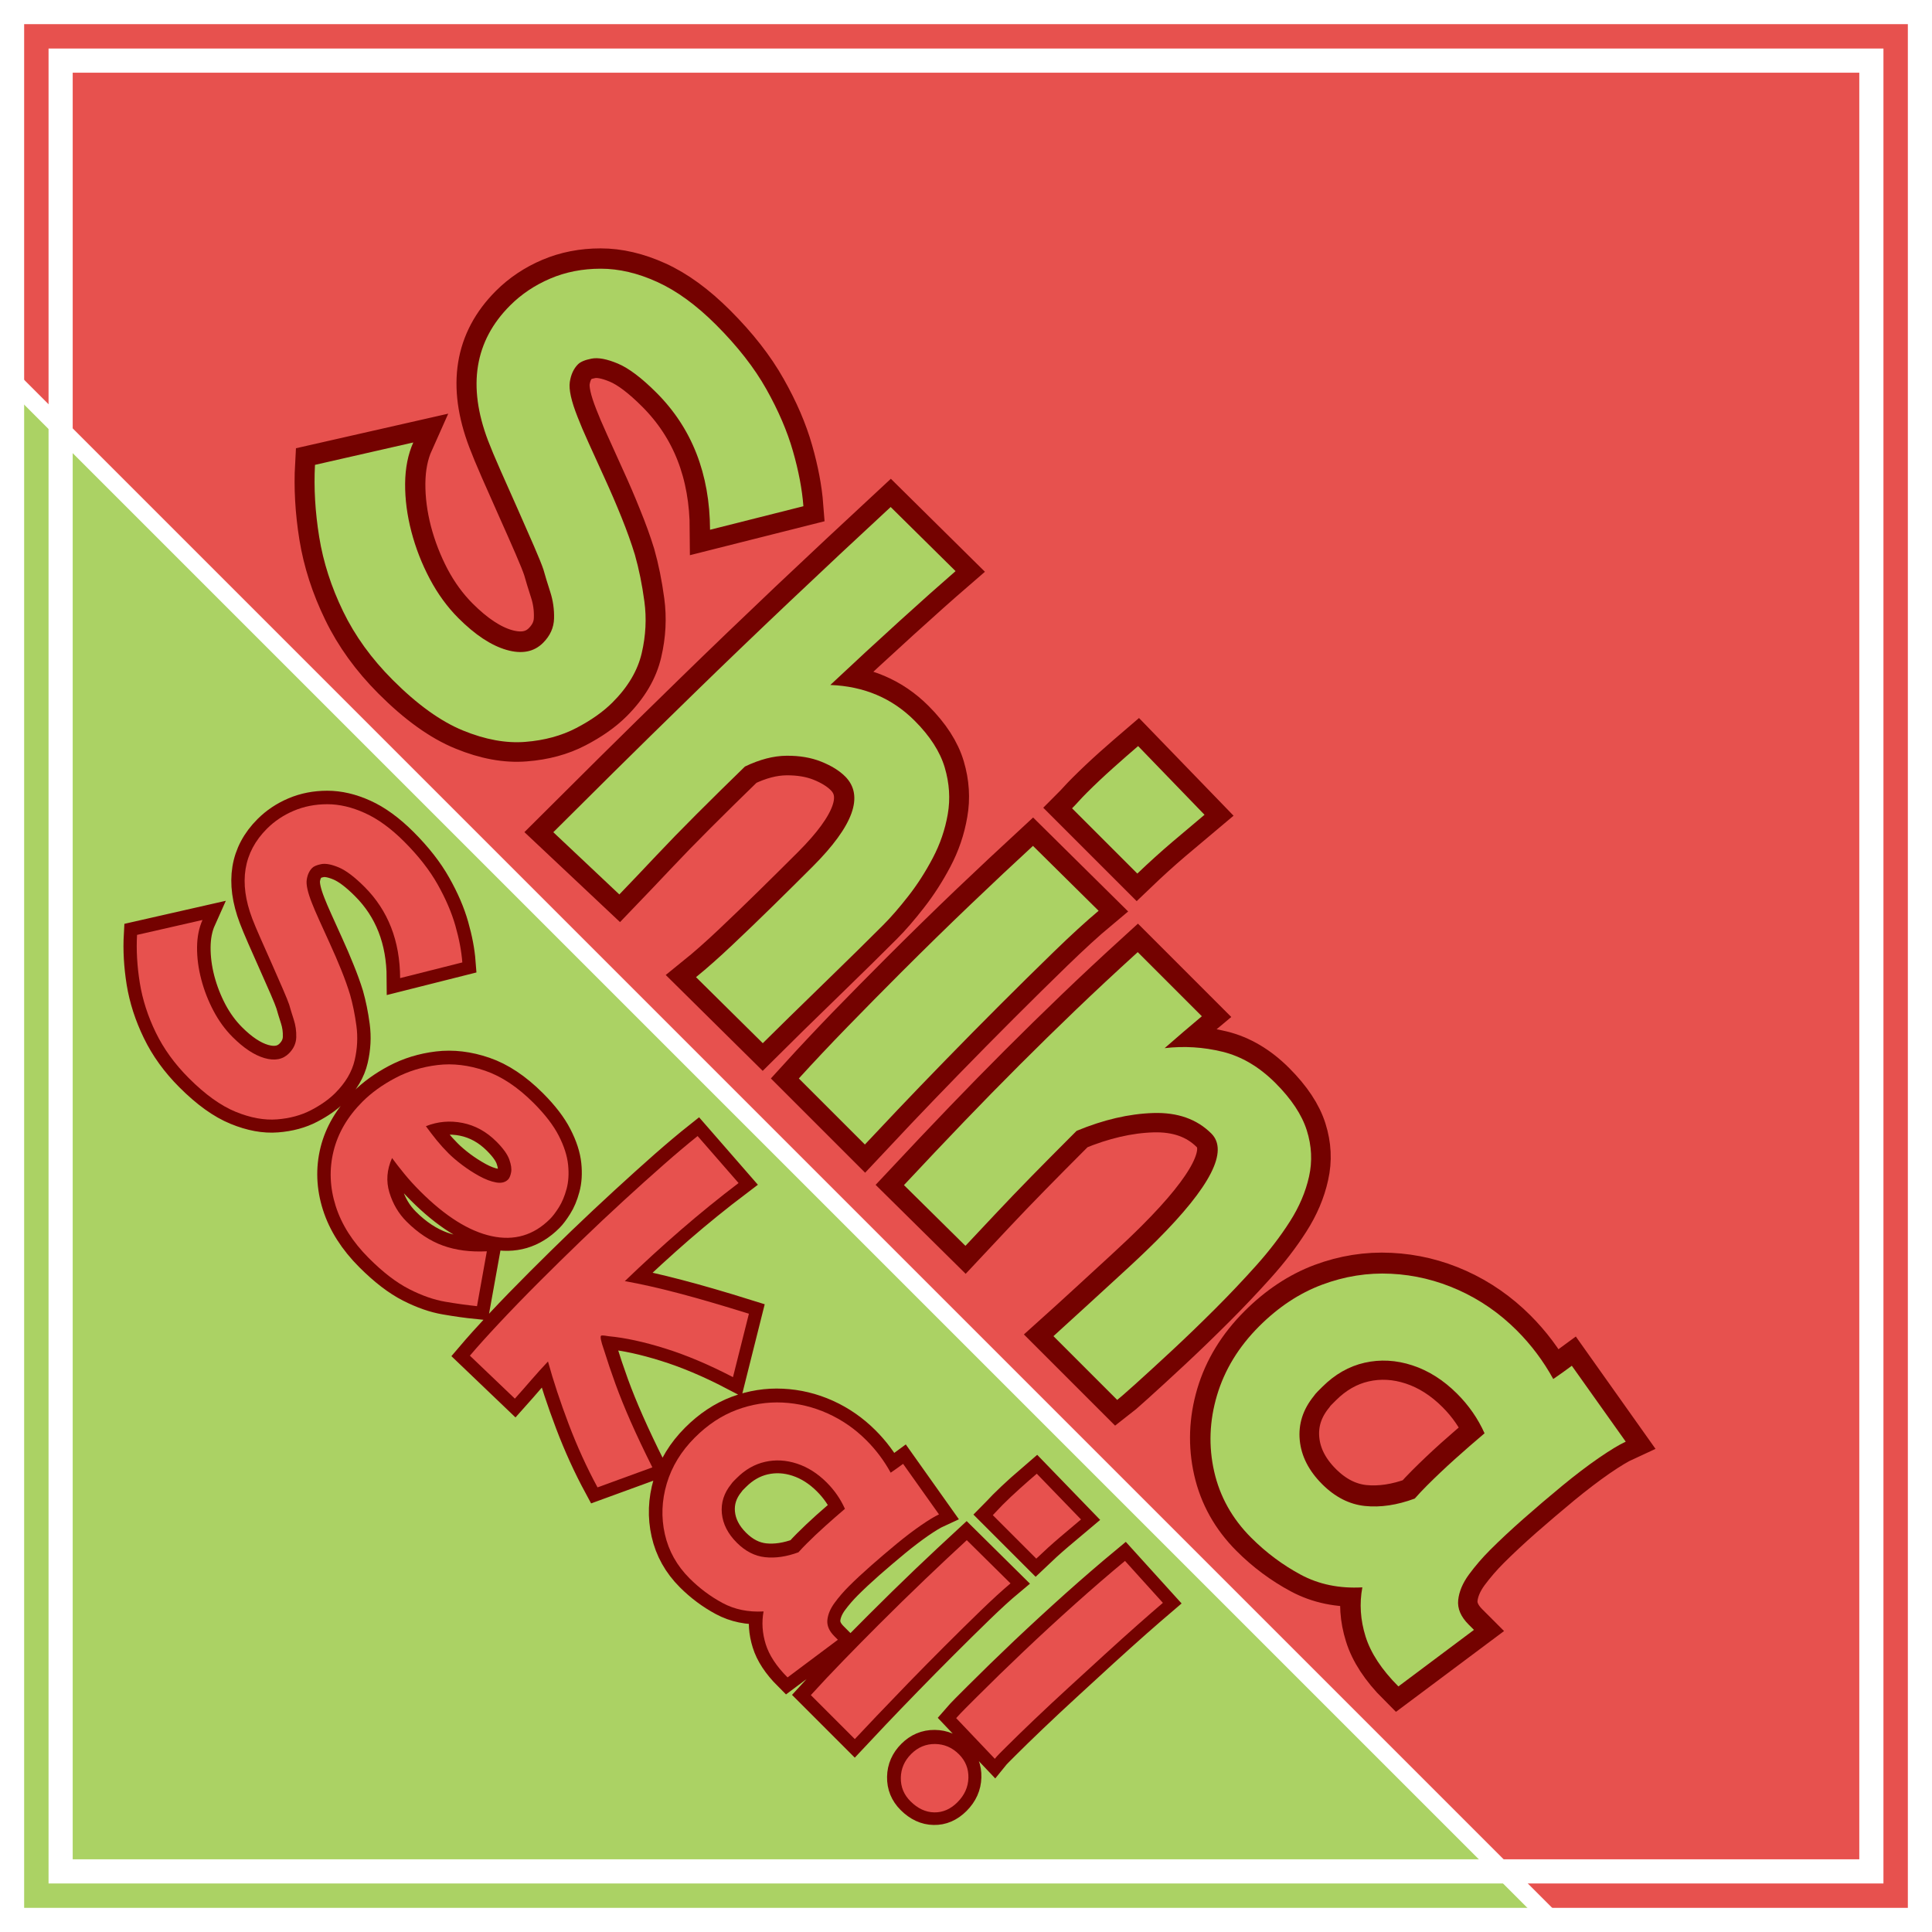 <svg version="1.0" preserveAspectRatio="xMidYMid meet" height="1440" viewBox="0 0 1080 1080" zoomAndPan="magnify" width="1440" xmlns:xlink="http://www.w3.org/1999/xlink" xmlns="http://www.w3.org/2000/svg"><defs><g></g><clipPath id="71a309c12e"><path clip-rule="nonzero" d="M 0 97 L 1080 97 L 1080 1080 L 0 1080 Z M 0 97"></path></clipPath><clipPath id="0af9079151"><path clip-rule="nonzero" d="M -115.352 97.336 L 1109.723 1322.41 L 669.672 1762.457 L -555.398 537.387 Z M -115.352 97.336"></path></clipPath><clipPath id="4aa9ee040b"><path clip-rule="nonzero" d="M 526.895 -572.602 L 1704.328 604.832 L 1055.168 1253.992 L -122.266 76.559 Z M 526.895 -572.602"></path></clipPath><clipPath id="f5672e5601"><path clip-rule="nonzero" d="M 27.141 27.141 L 1052.859 27.141 L 1052.859 1052.859 L 27.141 1052.859 Z M 27.141 27.141"></path></clipPath></defs><rect fill-opacity="1" height="1296" y="-108" fill="#ffffff" width="1296" x="-108"></rect><rect fill-opacity="1" height="1296" y="-108" fill="#ffffff" width="1296" x="-108"></rect><g clip-path="url(#71a309c12e)"><g clip-path="url(#0af9079151)"><path fill-rule="nonzero" fill-opacity="1" d="M -115.352 97.336 L 1110.258 1322.945 L 670.207 1762.992 L -555.398 537.387 Z M -115.352 97.336" fill="#abd264"></path></g></g><g clip-path="url(#4aa9ee040b)"><path fill-rule="nonzero" fill-opacity="1" d="M 526.895 -572.602 L 1703.5 604.004 L 1054.34 1253.164 L -122.266 76.559 Z M 526.895 -572.602" fill="#e7514e"></path></g><path stroke-miterlimit="4" stroke-opacity="1" stroke-width="36" stroke="#ffffff" d="M -0 0 L 1440 0 L 1440 1440 L -0 1440 Z M -0 0" stroke-linejoin="miter" fill="none" transform="matrix(0.75, 0, 0, 0.75, 0, -0)" stroke-linecap="butt"></path><g clip-path="url(#f5672e5601)"><path stroke-miterlimit="4" stroke-opacity="1" stroke-width="36" stroke="#ffffff" d="M 0.001 0.001 L 1367.627 0.001 L 1367.627 1367.627 L 0.001 1367.627 Z M 0.001 0.001" stroke-linejoin="miter" fill="none" transform="matrix(0.75, 0, 0, 0.75, 27.14, 27.14)" stroke-linecap="butt"></path></g><path stroke-miterlimit="4" stroke-opacity="1" stroke-width="19.981" stroke="#740200" d="M 177.035 323.335 C 162.119 323.335 148.268 321.1 135.474 316.636 C 122.683 312.213 111.17 306.313 100.936 298.944 C 90.749 291.571 81.837 283.616 74.209 275.075 L 100.877 232.733 C 103.171 238.762 107.031 244.529 112.452 250.032 C 117.873 255.541 124.222 260.439 131.507 264.734 C 138.792 268.984 146.467 272.364 154.529 274.88 C 162.598 277.351 170.531 278.588 178.335 278.585 C 190.087 278.588 199.408 276.677 206.302 272.862 C 213.241 269.002 216.706 263.887 216.71 257.512 C 216.71 252.525 215.148 248.408 212.029 245.156 C 208.946 241.859 205.411 239.193 201.422 237.156 C 197.434 235.12 194.012 233.297 191.147 231.691 C 189.026 230.608 185.163 228.962 179.572 226.752 C 173.978 224.539 167.713 222.112 160.775 219.468 C 153.836 216.779 147.27 214.242 141.068 211.855 C 134.87 209.428 129.99 207.414 126.432 205.808 C 99.941 193.923 86.694 175.542 86.694 150.654 C 86.694 142.677 88.256 134.825 91.379 127.113 C 94.502 119.394 99.249 112.348 105.624 105.973 C 112.04 99.558 120.212 94.479 130.141 90.752 C 140.07 87.025 151.973 85.162 165.85 85.162 C 180.938 85.158 194.337 86.808 206.044 90.104 C 217.793 93.352 228.134 97.477 237.065 102.46 C 246.044 107.447 253.737 112.695 260.156 118.2 L 235.632 159.238 C 215.907 139.682 193.618 129.908 168.774 129.908 C 158.281 129.905 150.323 131.013 144.905 133.226 C 139.484 135.436 135.842 137.929 133.978 140.706 C 132.111 143.435 131.183 145.689 131.179 147.468 C 131.179 150.503 132.284 153.537 134.501 156.572 C 136.755 159.562 141.786 162.752 149.586 166.133 C 152.798 167.562 157.11 169.296 162.531 171.337 C 167.949 173.373 173.978 175.653 180.614 178.165 C 187.291 180.636 193.858 183.262 200.321 186.035 C 206.825 188.767 212.74 191.544 218.076 194.362 C 224.451 197.916 231.018 202.272 237.783 207.432 C 244.545 212.596 250.268 218.945 254.953 226.487 C 259.678 234.033 262.042 243.226 262.042 254.068 C 262.038 260.612 260.782 267.857 258.271 275.79 C 255.796 283.678 251.439 291.269 245.193 298.553 C 238.995 305.834 230.388 311.775 219.373 316.374 C 208.361 321.015 194.248 323.335 177.035 323.335 Z M 366.734 323.331 C 349.653 323.331 334.671 319.995 321.793 313.318 C 308.917 306.637 298.882 297.36 291.682 285.483 C 284.526 273.598 280.95 259.835 280.95 244.183 C 280.95 234.77 282.533 224.885 285.701 214.522 C 288.908 204.118 294.064 194.38 301.18 185.32 C 308.288 176.261 317.653 168.884 329.272 163.209 C 340.892 157.526 355.052 154.686 371.743 154.686 C 383.845 154.686 394.01 156.034 402.248 158.719 C 410.527 161.363 417.296 164.811 422.541 169.061 C 427.785 173.311 431.777 177.84 434.506 182.654 C 437.283 187.464 439.146 192.038 440.1 196.38 C 441.098 200.715 441.596 204.313 441.596 207.171 C 441.596 224.384 434.355 237.657 419.874 246.975 C 405.393 256.3 384.928 260.959 358.477 260.959 C 352.408 260.959 346.663 260.701 341.242 260.178 C 335.865 259.662 330.856 259.029 326.216 258.292 C 329.596 267.183 335.194 273.731 342.995 277.937 C 350.802 282.098 358.886 284.179 367.254 284.179 C 379.311 284.179 389.955 282.014 399.191 277.675 C 408.424 273.296 417.141 266.575 425.336 257.512 L 449.009 291.593 C 443.33 296.233 436.977 301.024 429.954 305.97 C 422.975 310.953 414.409 315.093 404.263 318.389 C 394.161 321.685 381.65 323.331 366.734 323.331 Z M 372.59 194.623 C 362.098 194.62 352.839 197.286 344.818 202.619 C 336.841 207.951 330.985 214.978 327.258 223.692 C 331.725 224.388 336.126 224.974 340.461 225.449 C 344.799 225.883 349.112 226.101 353.402 226.097 C 357.306 226.097 361.774 225.754 366.801 225.058 C 371.876 224.322 376.862 223.239 381.76 221.81 C 386.662 220.377 390.695 218.554 393.859 216.341 C 397.066 214.135 398.668 211.509 398.668 208.474 C 398.672 207.086 397.954 205.329 396.525 203.208 C 395.136 201.039 392.581 199.065 388.85 197.286 C 385.123 195.511 379.702 194.62 372.59 194.623 Z M 471.386 321.446 C 470.69 312.905 470.105 301.978 469.633 288.668 C 469.195 275.355 468.981 260.896 468.981 245.288 C 468.981 231.411 469.11 217.103 469.372 202.361 C 469.677 187.618 470.13 173.112 470.738 158.848 C 471.346 144.54 472.038 131.12 472.819 118.591 C 473.64 106.058 474.598 95.091 475.68 85.677 L 522.055 88.867 C 519.539 106.99 517.61 125.33 516.265 143.888 C 514.965 162.446 514.14 181.31 513.794 200.475 C 523.723 193.581 535.302 186.274 548.523 178.555 C 561.749 170.795 577.681 162.037 596.327 152.282 L 621.366 194.1 C 602.201 200.125 585.249 207.023 570.506 214.783 C 555.764 222.499 543.692 230.262 534.282 238.066 C 532.503 239.322 531.332 240.213 530.768 240.732 C 530.249 241.252 529.988 241.602 529.988 241.771 C 529.988 242.861 532.938 244.809 538.834 247.627 C 546.638 251.748 554.703 255.755 563.026 259.659 C 571.394 263.562 580.715 267.507 590.994 271.495 C 601.313 275.488 613.128 279.715 626.438 284.179 L 608.097 323.593 C 591.926 318.779 575.751 312.732 559.583 305.447 C 543.408 298.163 528.75 290.79 515.613 283.332 C 515.787 289.405 516.089 295.541 516.527 301.739 C 516.998 307.941 517.414 314.161 517.761 320.407 Z M 704.525 323.074 C 691.215 323.074 679.136 319.649 668.297 312.795 C 657.458 305.948 648.874 296.708 642.543 285.089 C 636.256 273.469 633.111 260.461 633.111 246.069 C 633.111 232.582 635.582 220.374 640.525 209.45 C 645.515 198.523 652.317 189.158 660.946 181.354 C 669.575 173.506 679.397 167.499 690.409 163.337 C 701.424 159.172 712.959 157.095 725.013 157.091 C 735.159 157.095 745.11 158.502 754.866 161.319 C 755.558 157.592 756.188 153.861 756.748 150.134 L 802.279 157.872 C 801.019 161.253 799.764 166.332 798.504 173.093 C 797.292 179.814 796.272 187.361 795.447 195.728 C 794.667 204.051 793.996 212.397 793.433 220.768 C 792.91 229.091 792.652 236.633 792.652 243.403 C 792.652 248.905 793.042 254.282 793.823 259.526 C 794.648 264.778 796.383 269.046 799.023 272.342 C 801.716 275.594 805.811 277.222 811.317 277.218 L 815.092 277.222 L 808.393 323.593 C 796.681 323.593 787.014 321.578 779.386 317.546 C 771.752 313.557 765.616 308.202 760.98 301.481 C 753.345 309.977 744.631 315.701 734.831 318.65 C 725.075 321.6 714.973 323.07 704.525 323.074 Z M 676.819 251.402 C 677.685 259.898 681.176 266.682 687.289 271.757 C 693.447 276.832 701.229 279.369 710.639 279.366 C 719.698 279.366 727.245 276.939 733.273 272.081 C 739.299 267.183 744.263 260.465 748.167 251.921 C 747.994 249.059 747.902 246.132 747.905 243.137 C 747.905 236.899 748.079 230.502 748.425 223.953 C 748.815 217.361 749.272 210.879 749.791 204.504 C 742.333 201.643 734.526 200.214 726.379 200.214 C 716.752 200.214 708.164 202.121 700.621 205.937 C 693.079 209.752 687.179 215.041 682.933 221.806 C 678.683 228.568 676.558 236.394 676.558 245.284 C 676.558 246.323 676.558 247.391 676.558 248.474 C 676.558 249.512 676.642 250.488 676.819 251.402 Z M 831.024 129.908 C 831.024 128.302 830.979 126.653 830.895 124.962 C 830.806 123.275 830.766 121.364 830.762 119.239 C 830.762 113.56 830.939 107.535 831.281 101.16 C 831.675 94.741 832.044 89.32 832.39 84.9 L 879.803 85.681 C 879.284 91.71 878.698 98.556 878.046 106.235 C 877.439 113.862 877.052 121.754 876.875 129.908 Z M 829.985 320.665 C 829.462 309.653 829.094 297.883 828.877 285.35 C 828.703 272.817 828.615 260.244 828.615 247.627 C 828.619 231.109 828.792 215.041 829.138 199.433 C 829.528 183.825 829.985 169.624 830.504 156.834 L 876.356 156.576 C 875.619 164.722 875.163 174.806 874.989 186.816 C 874.816 198.781 874.732 211.336 874.728 224.473 C 874.732 237.44 874.816 250.231 874.989 262.844 C 875.163 275.465 875.384 286.89 875.641 297.121 C 875.947 307.311 876.183 315.163 876.356 320.669 Z M 924.833 84.381 L 966.913 86.458 C 966.39 93.05 965.805 101.377 965.157 111.439 C 964.549 121.452 963.967 132.464 963.4 144.478 C 962.881 156.443 962.361 168.563 961.838 180.835 C 961.319 193.058 960.929 204.725 960.667 215.822 C 960.409 226.922 960.277 236.637 960.277 244.96 C 960.277 247.303 960.277 249.534 960.281 251.659 C 960.277 253.784 960.365 255.648 960.538 257.25 L 918.72 256.149 C 918.502 253.155 918.392 249.752 918.392 245.936 C 918.392 242.121 918.392 237.893 918.392 233.253 C 918.392 218.683 918.609 202.792 919.044 185.578 C 919.522 168.365 920.237 151.026 921.191 133.551 C 922.189 116.031 923.404 99.643 924.833 84.381 Z M 938.427 324.116 C 931.488 324.116 925.654 321.663 920.929 316.761 C 916.245 311.907 913.906 305.923 913.906 298.815 C 913.906 291.699 916.337 285.763 921.191 280.99 C 926.089 276.18 932.096 273.775 939.207 273.771 C 946.142 273.775 951.954 276.265 956.638 281.251 C 961.363 286.197 963.724 292.395 963.728 299.853 C 963.728 307.138 961.408 312.994 956.767 317.413 C 952.167 321.88 946.057 324.116 938.427 324.116 Z M 938.427 324.116" stroke-linejoin="miter" fill="none" transform="matrix(0.53, 0.53, -0.53, 0.53, 183.15, 337.362)" stroke-linecap="butt"></path><g fill-opacity="1" fill="#e7514e"><g transform="translate(56.55, 531.081)"><g><path d="M 49.031 71.625 C 41.113 63.707 34.941 55.188 30.516 46.062 C 26.086 36.938 23.117 27.707 21.609 18.375 C 20.098 9.039 19.582 0.094 20.062 -8.469 L 56.656 -16.812 C 54.664 -12.383 53.648 -7.273 53.609 -1.484 C 53.566 4.305 54.348 10.266 55.953 16.391 C 57.555 22.516 59.836 28.379 62.797 33.984 C 65.754 39.586 69.305 44.461 73.453 48.609 C 79.672 54.828 85.629 58.758 91.328 60.406 C 97.023 62.051 101.57 61.176 104.969 57.781 C 107.602 55.145 108.969 52.129 109.062 48.734 C 109.164 45.348 108.695 42.051 107.656 38.844 C 106.613 35.633 105.766 32.859 105.109 30.516 C 104.535 28.816 103.352 25.895 101.562 21.75 C 99.781 17.613 97.758 13 95.5 7.906 C 93.238 2.812 91.098 -2.016 89.078 -6.578 C 87.055 -11.141 85.523 -14.785 84.484 -17.516 C 76.754 -37.867 79.484 -54.641 92.672 -67.828 C 96.898 -72.055 101.891 -75.395 107.641 -77.844 C 113.391 -80.289 119.656 -81.516 126.438 -81.516 C 133.219 -81.516 140.234 -79.863 147.484 -76.562 C 154.742 -73.27 162.047 -67.953 169.391 -60.609 C 177.398 -52.598 183.641 -44.613 188.109 -36.656 C 192.586 -28.707 195.883 -21.035 198 -13.641 C 200.113 -6.242 201.41 0.609 201.891 6.922 L 167.125 15.688 C 167.031 -5.133 160.395 -22.133 147.219 -35.312 C 141.656 -40.875 136.848 -44.504 132.797 -46.203 C 128.742 -47.898 125.492 -48.508 123.047 -48.031 C 120.598 -47.551 118.906 -46.844 117.969 -45.906 C 116.363 -44.301 115.348 -42.113 114.922 -39.344 C 114.492 -36.57 115.457 -32.219 117.812 -26.281 C 118.758 -23.832 120.129 -20.629 121.922 -16.672 C 123.711 -12.711 125.711 -8.305 127.922 -3.453 C 130.141 1.391 132.238 6.258 134.219 11.156 C 136.195 16.051 137.844 20.664 139.156 25 C 140.664 30.281 141.844 36.07 142.688 42.375 C 143.539 48.688 143.211 55.094 141.703 61.594 C 140.191 68.094 136.566 74.211 130.828 79.953 C 127.336 83.441 122.836 86.625 117.328 89.5 C 111.816 92.375 105.484 94.094 98.328 94.656 C 91.172 95.219 83.445 93.801 75.156 90.406 C 66.875 87.02 58.164 80.758 49.031 71.625 Z M 49.031 71.625"></path></g></g></g><g fill-opacity="1" fill="#e7514e"><g transform="translate(168.02, 642.551)"><g><path d="M 38.141 60.734 C 29.109 51.703 22.941 42.004 19.641 31.641 C 16.348 21.285 15.945 11.039 18.438 0.906 C 20.938 -9.219 26.328 -18.422 34.609 -26.703 C 39.598 -31.691 45.691 -36.094 52.891 -39.906 C 60.098 -43.727 67.988 -46.156 76.562 -47.188 C 85.133 -48.219 94.008 -47.156 103.188 -44 C 112.375 -40.852 121.395 -34.852 130.25 -26 C 136.656 -19.594 141.344 -13.492 144.312 -7.703 C 147.281 -1.91 149.023 3.504 149.547 8.547 C 150.066 13.586 149.781 18.109 148.688 22.109 C 147.602 26.117 146.172 29.535 144.391 32.359 C 142.609 35.18 140.961 37.348 139.453 38.859 C 130.316 47.992 119.43 51.191 106.797 48.453 C 94.172 45.723 80.844 37.344 66.812 23.312 C 63.613 20.113 60.719 16.93 58.125 13.766 C 55.539 10.609 53.211 7.617 51.141 4.797 C 48.223 11.297 47.727 17.723 49.656 24.078 C 51.594 30.441 54.773 35.836 59.203 40.266 C 65.609 46.672 72.41 51.164 79.609 53.75 C 86.816 56.344 94.988 57.406 104.125 56.938 L 98.625 87.594 C 93.145 87.031 87.227 86.207 80.875 85.125 C 74.52 84.039 67.785 81.68 60.672 78.047 C 53.566 74.422 46.055 68.648 38.141 60.734 Z M 109.5 -4.375 C 103.938 -9.938 97.625 -13.422 90.562 -14.828 C 83.5 -16.234 76.664 -15.625 70.062 -13 C 72.051 -10.258 74.078 -7.617 76.141 -5.078 C 78.211 -2.547 80.379 -0.148 82.641 2.109 C 84.711 4.18 87.281 6.375 90.344 8.688 C 93.406 11 96.609 13.07 99.953 14.906 C 103.297 16.738 106.406 17.914 109.281 18.438 C 112.156 18.957 114.391 18.422 115.984 16.828 C 116.742 16.066 117.312 14.742 117.688 12.859 C 118.062 10.973 117.727 8.566 116.688 5.641 C 115.656 2.723 113.258 -0.613 109.5 -4.375 Z M 109.5 -4.375"></path></g></g></g><g fill-opacity="1" fill="#e7514e"><g transform="translate(265.22, 739.751)"><g><path d="M -2.547 18.078 C 1.598 13.18 7.082 7.086 13.906 -0.203 C 20.738 -7.504 28.301 -15.301 36.594 -23.594 C 43.938 -30.938 51.586 -38.445 59.547 -46.125 C 67.504 -53.801 75.438 -61.266 83.344 -68.516 C 91.25 -75.766 98.734 -82.492 105.797 -88.703 C 112.867 -94.922 119.188 -100.25 124.75 -104.688 L 147.641 -78.422 C 136.711 -70.117 125.973 -61.398 115.422 -52.266 C 104.867 -43.129 94.414 -33.57 84.062 -23.594 C 93.008 -22 103.039 -19.738 114.156 -16.812 C 125.27 -13.883 138.359 -10.066 153.422 -5.359 L 144.516 30.078 C 131.141 23.117 118.492 17.773 106.578 14.047 C 94.672 10.328 84.148 8.047 75.016 7.203 C 73.41 6.93 72.328 6.789 71.766 6.781 C 71.203 6.77 70.867 6.816 70.766 6.922 C 70.203 7.484 70.727 10.07 72.344 14.688 C 74.312 21.008 76.473 27.414 78.828 33.906 C 81.191 40.406 84.039 47.441 87.375 55.016 C 90.719 62.598 94.742 71.098 99.453 80.516 L 68.797 91.703 C 62.773 80.578 57.406 68.797 52.688 56.359 C 47.977 43.93 44.117 32.254 41.109 21.328 C 37.992 24.629 34.906 28.047 31.844 31.578 C 28.789 35.117 25.707 38.625 22.594 42.094 Z M -2.547 18.078"></path></g></g></g><g fill-opacity="1" fill="#e7514e"><g transform="translate(354.368, 828.899)"><g><path d="M 31.078 53.391 C 24.016 46.328 19.422 38.109 17.297 28.734 C 15.18 19.367 15.535 9.926 18.359 0.406 C 21.191 -9.102 26.422 -17.672 34.047 -25.297 C 41.203 -32.453 48.992 -37.609 57.422 -40.766 C 65.848 -43.922 74.422 -45.285 83.141 -44.859 C 91.859 -44.43 100.242 -42.406 108.297 -38.781 C 116.348 -35.156 123.578 -30.141 129.984 -23.734 C 135.348 -18.367 139.863 -12.344 143.531 -5.656 C 145.883 -7.258 148.195 -8.906 150.469 -10.594 L 170.531 17.656 C 168.082 18.789 164.738 20.816 160.5 23.734 C 156.258 26.648 151.711 30.109 146.859 34.109 C 142.016 38.117 137.234 42.191 132.516 46.328 C 127.805 50.473 123.66 54.336 120.078 57.922 C 117.16 60.836 114.523 63.898 112.172 67.109 C 109.816 70.316 108.473 73.492 108.141 76.641 C 107.816 79.797 109.113 82.832 112.031 85.75 L 114.016 87.734 L 85.875 108.781 C 79.664 102.57 75.598 96.379 73.672 90.203 C 71.754 84.035 71.352 77.938 72.469 71.906 C 63.895 72.375 56.242 70.797 49.516 67.172 C 42.785 63.547 36.641 58.953 31.078 53.391 Z M 54.391 0.703 C 50.336 5.691 48.594 11.148 49.156 17.078 C 49.727 23.016 52.508 28.477 57.5 33.469 C 62.312 38.281 67.609 40.988 73.391 41.594 C 79.18 42.207 85.375 41.289 91.969 38.844 C 93.395 37.25 94.906 35.656 96.5 34.062 C 99.789 30.77 103.273 27.473 106.953 24.172 C 110.629 20.867 114.297 17.66 117.953 14.547 C 115.516 9.086 112.129 4.191 107.797 -0.141 C 102.703 -5.234 97.141 -8.766 91.109 -10.734 C 85.086 -12.711 79.156 -13.039 73.312 -11.719 C 67.477 -10.406 62.207 -7.395 57.5 -2.688 C 56.938 -2.125 56.367 -1.555 55.797 -0.984 C 55.234 -0.422 54.766 0.141 54.391 0.703 Z M 54.391 0.703"></path></g></g></g><g fill-opacity="1" fill="#e7514e"><g transform="translate(457.361, 931.892)"><g><path d="M 97.625 -84.906 C 98.469 -85.75 99.312 -86.641 100.156 -87.578 C 101.008 -88.523 102.004 -89.566 103.141 -90.703 C 106.148 -93.711 109.441 -96.816 113.016 -100.016 C 116.598 -103.223 119.66 -105.91 122.203 -108.078 L 146.922 -82.516 C 143.43 -79.586 139.5 -76.266 135.125 -72.547 C 130.75 -68.828 126.348 -64.848 121.922 -60.609 Z M -4.094 15.688 C 1.469 9.562 7.52 3.129 14.062 -3.609 C 20.602 -10.348 27.219 -17.062 33.906 -23.75 C 42.664 -32.508 51.281 -40.938 59.75 -49.031 C 68.219 -57.125 75.992 -64.422 83.078 -70.922 L 107.516 -46.766 C 102.805 -42.805 97.223 -37.695 90.766 -31.438 C 84.305 -25.176 77.594 -18.562 70.625 -11.594 C 63.75 -4.719 57.016 2.109 50.422 8.891 C 43.836 15.68 37.906 21.852 32.625 27.406 C 27.352 32.969 23.305 37.254 20.484 40.266 Z M -4.094 15.688"></path></g></g></g><g fill-opacity="1" fill="#e7514e"><g transform="translate(494.659, 969.19)"><g><path d="M 134.219 -96.625 L 155.406 -73.188 C 151.633 -69.977 146.926 -65.879 141.281 -60.891 C 135.633 -55.898 129.488 -50.367 122.844 -44.297 C 116.195 -38.223 109.484 -32.078 102.703 -25.859 C 95.922 -19.641 89.516 -13.656 83.484 -7.906 C 77.461 -2.164 72.238 2.914 67.812 7.344 C 66.582 8.57 65.398 9.75 64.266 10.875 C 63.141 12.008 62.203 13.047 61.453 13.984 L 39.844 -8.75 C 41.352 -10.445 43.117 -12.305 45.141 -14.328 C 47.172 -16.359 49.41 -18.598 51.859 -21.047 C 59.578 -28.766 68.117 -37.07 77.484 -45.969 C 86.859 -54.875 96.441 -63.707 106.234 -72.469 C 116.023 -81.227 125.352 -89.281 134.219 -96.625 Z M 14.281 37.719 C 10.602 34.039 8.812 29.66 8.906 24.578 C 9 19.492 10.926 15.07 14.688 11.312 C 18.457 7.539 22.906 5.676 28.031 5.719 C 33.164 5.77 37.617 7.68 41.391 11.453 C 45.055 15.117 46.82 19.52 46.688 24.656 C 46.551 29.789 44.504 34.336 40.547 38.297 C 36.691 42.148 32.363 44.031 27.562 43.938 C 22.758 43.844 18.332 41.77 14.281 37.719 Z M 14.281 37.719"></path></g></g></g><path stroke-miterlimit="4" stroke-opacity="1" stroke-width="30" stroke="#740200" d="M 327.863 485.034 C 305.467 485.03 284.667 481.679 265.461 474.972 C 246.255 468.332 228.967 459.478 213.606 448.411 C 198.308 437.341 184.928 425.397 173.47 412.57 L 213.51 348.997 C 216.961 358.045 222.754 366.704 230.89 374.972 C 239.029 383.243 248.564 390.598 259.502 397.043 C 270.44 403.422 281.963 408.5 294.073 412.279 C 306.186 415.988 318.096 417.844 329.815 417.844 C 347.463 417.844 361.458 414.978 371.81 409.252 C 382.225 403.455 387.433 395.772 387.433 386.204 C 387.433 378.713 385.091 372.534 380.402 367.647 C 375.78 362.7 370.473 358.697 364.481 355.637 C 358.497 352.576 353.352 349.84 349.054 347.435 C 345.865 345.807 340.068 343.332 331.671 340.01 C 323.274 336.688 313.864 333.046 303.449 329.076 C 293.034 325.04 283.168 321.228 273.857 317.648 C 264.547 314.002 257.226 310.975 251.886 308.566 C 212.107 290.73 192.22 263.124 192.216 225.754 C 192.22 213.773 194.562 201.988 199.247 190.402 C 203.939 178.816 211.065 168.235 220.637 158.663 C 230.271 149.029 242.542 141.413 257.454 135.811 C 272.362 130.213 290.231 127.414 311.069 127.414 C 333.726 127.414 353.842 129.889 371.42 134.835 C 389.061 139.719 404.588 145.906 418 153.389 C 431.476 160.877 443.033 168.758 452.667 177.022 L 415.853 238.644 C 386.229 209.284 352.766 194.604 315.463 194.601 C 299.707 194.601 287.757 196.261 279.621 199.58 C 271.482 202.902 266.013 206.647 263.218 210.812 C 260.415 214.911 259.016 218.3 259.016 220.966 C 259.016 225.525 260.677 230.081 263.998 234.64 C 267.379 239.134 274.933 243.918 286.655 248.996 C 291.469 251.143 297.947 253.747 306.086 256.811 C 314.225 259.868 323.274 263.289 333.236 267.064 C 343.261 270.777 353.123 274.71 362.824 278.879 C 372.591 282.982 381.478 287.147 389.484 291.382 C 399.056 296.719 408.919 303.259 419.076 311.008 C 429.229 318.753 437.825 328.292 444.856 339.624 C 451.953 350.948 455.503 364.752 455.499 381.026 C 455.499 390.86 453.614 401.731 449.839 413.645 C 446.123 425.493 439.582 436.888 430.205 447.826 C 420.899 458.76 407.972 467.68 391.436 474.582 C 374.9 481.55 353.709 485.034 327.863 485.034 Z M 492.681 480.64 C 492.681 464.362 492.748 443.495 492.88 418.039 C 493.005 392.517 493.267 364.163 493.661 332.98 C 494.048 301.797 494.699 269.016 495.613 234.64 C 496.589 200.202 497.727 165.793 499.03 131.418 L 567.097 131.027 C 565.988 146.197 564.917 164.718 563.871 186.594 C 562.832 208.47 561.886 231.941 561.042 257.003 C 579.468 239.947 600.526 231.418 624.222 231.418 C 640.5 231.418 654.042 234.346 664.851 240.205 C 675.656 246.068 684.381 253.747 691.021 263.252 C 697.728 272.692 702.806 283.015 706.253 294.211 C 709.704 305.41 712.083 316.414 713.387 327.22 C 714.75 338.025 715.435 347.564 715.438 355.832 C 715.435 373.41 715.306 390.856 715.044 408.176 C 714.786 425.493 714.588 440.696 714.459 453.781 C 714.33 466.866 714.263 476.081 714.263 481.421 L 644.242 481.807 C 645.354 471.392 646.098 459.379 646.488 445.774 C 646.882 432.166 647.14 418.105 647.272 403.587 C 647.401 389.066 647.464 375.266 647.468 362.181 C 647.468 319.018 637.344 297.433 617.095 297.433 C 610.908 297.433 604.076 299.028 596.589 302.221 C 589.165 305.41 582.038 310.489 575.199 317.453 C 568.43 324.355 563.06 333.532 559.087 344.99 C 558.829 362.572 558.7 379.627 558.696 396.166 C 558.696 411.399 558.891 425.626 559.282 438.84 C 559.676 451.991 560 465.242 560.262 478.585 Z M 753.431 194.604 C 753.431 192.196 753.364 189.721 753.232 187.18 C 753.103 184.642 753.04 181.773 753.04 178.584 C 753.04 170.054 753.298 161.009 753.817 151.438 C 754.407 141.803 754.959 133.664 755.478 127.024 L 826.675 128.195 C 825.891 137.244 825.01 147.53 824.034 159.054 C 823.125 170.511 822.536 182.362 822.278 194.604 Z M 751.869 481.027 C 751.088 464.491 750.532 446.817 750.208 427.997 C 749.95 409.185 749.818 390.307 749.814 371.359 C 749.818 346.555 750.076 322.432 750.598 298.995 C 751.184 275.561 751.869 254.237 752.646 235.031 L 821.493 234.64 C 820.388 246.882 819.707 262.015 819.446 280.05 C 819.184 298.019 819.055 316.864 819.055 336.596 C 819.055 356.057 819.188 375.266 819.446 394.211 C 819.703 413.155 820.031 430.314 820.425 445.675 C 820.878 460.977 821.236 472.759 821.497 481.027 Z M 863.423 481.807 C 862.645 458.307 862.056 436.564 861.666 416.573 C 861.275 396.59 861.08 376.861 861.08 357.393 C 861.08 337.926 861.275 318.396 861.666 298.803 C 862.056 279.203 862.774 258.207 863.817 235.812 L 931.493 235.812 C 930.384 247.792 929.438 259.934 928.66 272.239 C 937.709 260.715 948.485 251.176 960.985 243.627 C 973.547 236.007 988.359 232.199 1005.418 232.199 C 1022.278 232.199 1036.082 234.998 1046.825 240.599 C 1057.63 246.197 1066.16 253.946 1072.409 263.842 C 1078.726 273.671 1083.285 284.933 1086.08 297.628 C 1088.879 310.26 1090.669 323.865 1091.45 338.449 C 1092.231 352.967 1092.621 367.551 1092.625 382.197 C 1092.621 398.214 1092.363 413.55 1091.844 428.196 C 1091.321 442.847 1090.802 455.085 1090.282 464.914 C 1089.756 474.81 1089.369 480.699 1089.107 482.588 L 1021.822 482.588 C 1022.407 471.654 1022.964 459.998 1023.483 447.627 C 1024.006 435.194 1024.525 422.919 1025.044 410.813 C 1025.567 398.704 1025.825 387.7 1025.829 377.804 C 1025.825 321.033 1016.647 292.645 998.288 292.649 C 983.056 292.649 969.216 299.256 956.786 312.474 C 944.416 325.625 934.096 342.191 925.825 362.181 C 925.825 364.848 925.828 367.518 925.825 370.188 C 925.828 383.015 925.891 396.292 926.02 410.032 C 926.152 423.769 926.414 436.855 926.804 449.288 C 927.257 461.659 927.618 472.368 927.88 481.417 Z M 1232.289 484.643 C 1212.302 484.64 1194.172 479.495 1177.894 469.212 C 1161.619 458.926 1148.729 445.056 1139.224 427.611 C 1129.781 410.161 1125.063 390.631 1125.063 369.013 C 1125.067 348.768 1128.772 330.442 1136.193 314.035 C 1143.684 297.632 1153.903 283.567 1166.86 271.848 C 1179.816 260.063 1194.562 251.048 1211.098 244.794 C 1227.634 238.548 1244.955 235.421 1263.052 235.421 C 1278.284 235.421 1293.226 237.539 1307.876 241.767 C 1308.918 236.173 1309.861 230.575 1310.704 224.973 L 1379.069 236.592 C 1377.18 241.671 1375.291 249.291 1373.401 259.444 C 1371.582 269.535 1370.05 280.864 1368.812 293.43 C 1367.641 305.929 1366.632 318.466 1365.789 331.028 C 1365.008 343.528 1364.614 354.852 1364.614 365.01 C 1364.614 373.281 1365.2 381.35 1366.371 389.232 C 1367.608 397.106 1370.216 403.521 1374.186 408.471 C 1378.218 413.351 1384.372 415.792 1392.644 415.792 L 1398.308 415.792 L 1388.247 485.42 C 1370.669 485.424 1356.151 482.397 1344.693 476.338 C 1333.232 470.35 1324.022 462.31 1317.054 452.219 C 1305.596 464.981 1292.511 473.573 1277.798 478.003 C 1263.151 482.426 1247.982 484.64 1232.289 484.643 Z M 1190.688 377.023 C 1191.988 389.784 1197.232 399.971 1206.414 407.591 C 1215.657 415.207 1227.339 419.015 1241.467 419.015 C 1255.079 419.015 1266.407 415.369 1275.452 408.077 C 1284.501 400.722 1291.955 390.631 1297.814 377.804 C 1297.557 373.51 1297.424 369.112 1297.428 364.623 C 1297.428 355.246 1297.686 345.641 1298.205 335.812 C 1298.794 325.92 1299.479 316.182 1300.26 306.614 C 1289.06 302.316 1277.342 300.166 1265.103 300.169 C 1250.648 300.166 1237.758 303.031 1226.43 308.761 C 1215.101 314.492 1206.248 322.432 1199.869 332.589 C 1193.49 342.747 1190.297 354.499 1190.297 367.845 C 1190.297 369.407 1190.297 370.998 1190.297 372.626 C 1190.297 374.195 1190.426 375.657 1190.688 377.023 Z M 1190.688 377.023" stroke-linejoin="miter" fill="none" transform="matrix(0.53, 0.53, -0.53, 0.53, 302.911, -50.939)" stroke-linecap="butt"></path><g fill-opacity="1" fill="#abd264"><g transform="translate(145.966, 272.595)"><g><path d="M 73.609 107.547 C 61.734 95.672 52.473 82.875 45.828 69.156 C 39.18 55.438 34.727 41.578 32.469 27.578 C 30.207 13.578 29.422 0.141 30.109 -12.734 L 85.062 -25.25 C 82.094 -18.594 80.57 -10.914 80.5 -2.219 C 80.438 6.469 81.602 15.406 84 24.594 C 86.406 33.789 89.836 42.598 94.297 51.016 C 98.754 59.43 104.094 66.75 110.312 72.969 C 119.645 82.301 128.586 88.207 137.141 90.688 C 145.691 93.164 152.516 91.859 157.609 86.766 C 161.566 82.805 163.613 78.281 163.75 73.188 C 163.895 68.102 163.191 63.156 161.641 58.344 C 160.086 53.531 158.816 49.359 157.828 45.828 C 156.984 43.273 155.211 38.883 152.516 32.656 C 149.828 26.438 146.785 19.508 143.391 11.875 C 139.992 4.238 136.773 -3.004 133.734 -9.859 C 130.703 -16.723 128.406 -22.207 126.844 -26.312 C 115.258 -56.852 119.367 -82.023 139.172 -101.828 C 145.523 -108.18 153.016 -113.195 161.641 -116.875 C 170.266 -120.551 179.664 -122.391 189.844 -122.391 C 200.031 -122.398 210.566 -119.926 221.453 -114.969 C 232.348 -110.02 243.312 -102.031 254.344 -91 C 266.363 -78.977 275.727 -66.988 282.438 -55.031 C 289.156 -43.082 294.102 -31.555 297.281 -20.453 C 300.469 -9.359 302.422 0.922 303.141 10.391 L 250.953 23.547 C 250.805 -7.703 240.832 -33.227 221.031 -53.031 C 212.688 -61.375 205.473 -66.816 199.391 -69.359 C 193.316 -71.91 188.441 -72.832 184.766 -72.125 C 181.086 -71.414 178.539 -70.352 177.125 -68.938 C 174.727 -66.539 173.207 -63.254 172.562 -59.078 C 171.926 -54.91 173.379 -48.367 176.922 -39.453 C 178.328 -35.773 180.375 -30.969 183.062 -25.031 C 185.75 -19.094 188.754 -12.477 192.078 -5.188 C 195.41 2.094 198.555 9.406 201.516 16.75 C 204.484 24.102 206.961 31.035 208.953 37.547 C 211.203 45.461 212.969 54.16 214.25 63.641 C 215.531 73.117 215.035 82.734 212.766 92.484 C 210.504 102.242 205.062 111.438 196.438 120.062 C 191.207 125.289 184.453 130.062 176.172 134.375 C 167.898 138.695 158.391 141.281 147.641 142.125 C 136.898 142.977 125.305 140.859 112.859 135.766 C 100.41 130.672 87.328 121.266 73.609 107.547 Z M 73.609 107.547"></path></g></g></g><g fill-opacity="1" fill="#abd264"><g transform="translate(313.338, 439.967)"><g><path d="M -4.031 25.25 C 4.594 16.625 15.691 5.594 29.266 -7.844 C 42.848 -21.289 58.016 -36.176 74.766 -52.5 C 91.523 -68.832 109.273 -85.875 128.016 -103.625 C 146.754 -121.375 165.598 -139.016 184.547 -156.547 L 220.828 -120.703 C 212.191 -113.211 201.797 -103.953 189.641 -92.922 C 177.484 -81.891 164.539 -69.938 150.812 -57.062 C 169.625 -56.352 185.328 -49.703 197.922 -37.109 C 206.547 -28.484 212.164 -19.754 214.781 -10.922 C 217.395 -2.086 217.957 6.602 216.469 15.156 C 214.988 23.719 212.195 31.883 208.094 39.656 C 204 47.438 199.438 54.539 194.406 60.969 C 189.383 67.406 184.68 72.816 180.297 77.203 C 170.961 86.535 161.629 95.727 152.297 104.781 C 142.973 113.844 134.812 121.801 127.812 128.656 C 120.812 135.508 115.895 140.352 113.062 143.188 L 75.734 106.266 C 81.816 101.328 88.566 95.352 95.984 88.344 C 103.41 81.344 111.016 74.023 118.797 66.391 C 126.578 58.754 133.93 51.473 140.859 44.547 C 163.766 21.641 169.844 4.812 159.094 -5.938 C 155.844 -9.188 151.383 -11.941 145.719 -14.203 C 140.062 -16.473 133.594 -17.57 126.312 -17.5 C 119.039 -17.438 111.301 -15.426 103.094 -11.469 C 93.625 -2.27 84.504 6.711 75.734 15.484 C 67.672 23.547 60.242 31.18 53.453 38.391 C 46.672 45.609 39.812 52.82 32.875 60.031 Z M -4.031 25.25"></path></g></g></g><g fill-opacity="1" fill="#abd264"><g transform="translate(452.709, 579.338)"><g><path d="M 146.578 -127.484 C 147.848 -128.754 149.117 -130.098 150.391 -131.516 C 151.66 -132.93 153.145 -134.488 154.844 -136.188 C 159.375 -140.719 164.328 -145.383 169.703 -150.188 C 175.078 -154.988 179.676 -159.02 183.5 -162.281 L 220.625 -123.875 C 215.395 -119.5 209.488 -114.516 202.906 -108.922 C 196.32 -103.328 189.707 -97.352 183.062 -91 Z M -6.156 23.531 C 2.188 14.352 11.273 4.707 21.109 -5.406 C 30.941 -15.52 40.879 -25.598 50.922 -35.641 C 64.066 -48.785 77.004 -61.441 89.734 -73.609 C 102.461 -85.773 114.129 -96.734 124.734 -106.484 L 161.422 -70.203 C 154.348 -64.273 145.969 -56.602 136.281 -47.188 C 126.602 -37.781 116.535 -27.848 106.078 -17.391 C 95.754 -7.066 85.641 3.18 75.734 13.359 C 65.828 23.535 56.91 32.797 48.984 41.141 C 41.066 49.492 34.992 55.93 30.766 60.453 Z M -6.156 23.531"></path></g></g></g><g fill-opacity="1" fill="#abd264"><g transform="translate(508.712, 635.34)"><g><path d="M -3.391 27.141 C 8.629 14.285 19.836 2.445 30.234 -8.375 C 40.629 -19.195 50.988 -29.77 61.312 -40.094 C 71.625 -50.406 82.086 -60.656 92.703 -70.844 C 103.316 -81.031 114.844 -91.781 127.281 -103.094 L 163.125 -67.25 C 156.195 -61.445 149.266 -55.504 142.328 -49.422 C 153.223 -50.691 164.008 -50.02 174.688 -47.406 C 185.363 -44.789 195.227 -38.957 204.281 -29.906 C 213.188 -21 219.02 -12.195 221.781 -3.5 C 224.539 5.195 224.961 13.82 223.047 22.375 C 221.141 30.938 217.566 39.316 212.328 47.516 C 207.098 55.723 200.844 63.895 193.562 72.031 C 186.281 80.164 178.754 88.117 170.984 95.891 C 162.492 104.379 154.219 112.367 146.156 119.859 C 138.094 127.348 131.305 133.566 125.797 138.516 C 120.285 143.461 116.957 146.363 115.812 147.219 L 80.172 111.578 C 86.266 106.066 92.738 100.16 99.594 93.859 C 106.457 87.566 113.242 81.344 119.953 75.188 C 126.672 69.039 132.648 63.348 137.891 58.109 C 168.004 27.992 178.188 8.062 168.438 -1.688 C 160.363 -9.758 149.539 -13.582 135.969 -13.156 C 122.395 -12.727 108.113 -9.406 93.125 -3.188 C 91.707 -1.77 90.289 -0.352 88.875 1.062 C 82.094 7.844 75.094 14.91 67.875 22.266 C 60.664 29.629 53.879 36.703 47.516 43.484 C 41.148 50.266 35.633 56.133 30.969 61.094 Z M -3.391 27.141"></path></g></g></g><g fill-opacity="1" fill="#abd264"><g transform="translate(652.749, 779.378)"><g><path d="M 46.656 80.188 C 36.051 69.582 29.156 57.238 25.969 43.156 C 22.789 29.082 23.32 14.906 27.562 0.625 C 31.812 -13.645 39.664 -26.508 51.125 -37.969 C 61.875 -48.719 73.578 -56.461 86.234 -61.203 C 98.891 -65.941 111.754 -67.988 124.828 -67.344 C 137.91 -66.707 150.5 -63.664 162.594 -58.219 C 174.695 -52.781 185.551 -45.258 195.156 -35.656 C 203.227 -27.582 210.02 -18.531 215.531 -8.5 C 219.051 -10.895 222.508 -13.363 225.906 -15.906 L 256.047 26.516 C 252.359 28.223 247.332 31.266 240.969 35.641 C 234.613 40.023 227.789 45.219 220.5 51.219 C 213.219 57.227 206.039 63.344 198.969 69.562 C 191.906 75.789 185.688 81.594 180.312 86.969 C 175.926 91.352 171.961 95.945 168.422 100.75 C 164.891 105.562 162.879 110.336 162.391 115.078 C 161.898 119.816 163.844 124.375 168.219 128.75 L 171.203 131.734 L 128.969 163.344 C 119.633 154.008 113.516 144.707 110.609 135.438 C 107.711 126.176 107.113 117.02 108.812 107.969 C 95.957 108.676 84.473 106.312 74.359 100.875 C 64.242 95.438 55.008 88.539 46.656 80.188 Z M 81.656 1.062 C 75.582 8.551 72.969 16.75 73.812 25.656 C 74.664 34.57 78.836 42.773 86.328 50.266 C 93.547 57.484 101.504 61.551 110.203 62.469 C 118.898 63.383 128.203 62.004 138.109 58.328 C 140.223 55.922 142.477 53.52 144.875 51.125 C 149.82 46.176 155.051 41.223 160.562 36.266 C 166.082 31.316 171.602 26.508 177.125 21.844 C 173.445 13.645 168.352 6.289 161.844 -0.219 C 154.207 -7.852 145.863 -13.156 136.812 -16.125 C 127.758 -19.094 118.852 -19.586 110.094 -17.609 C 101.332 -15.629 93.414 -11.102 86.344 -4.031 C 85.488 -3.176 84.633 -2.32 83.781 -1.469 C 82.938 -0.625 82.227 0.219 81.656 1.062 Z M 81.656 1.062"></path></g></g></g></svg>